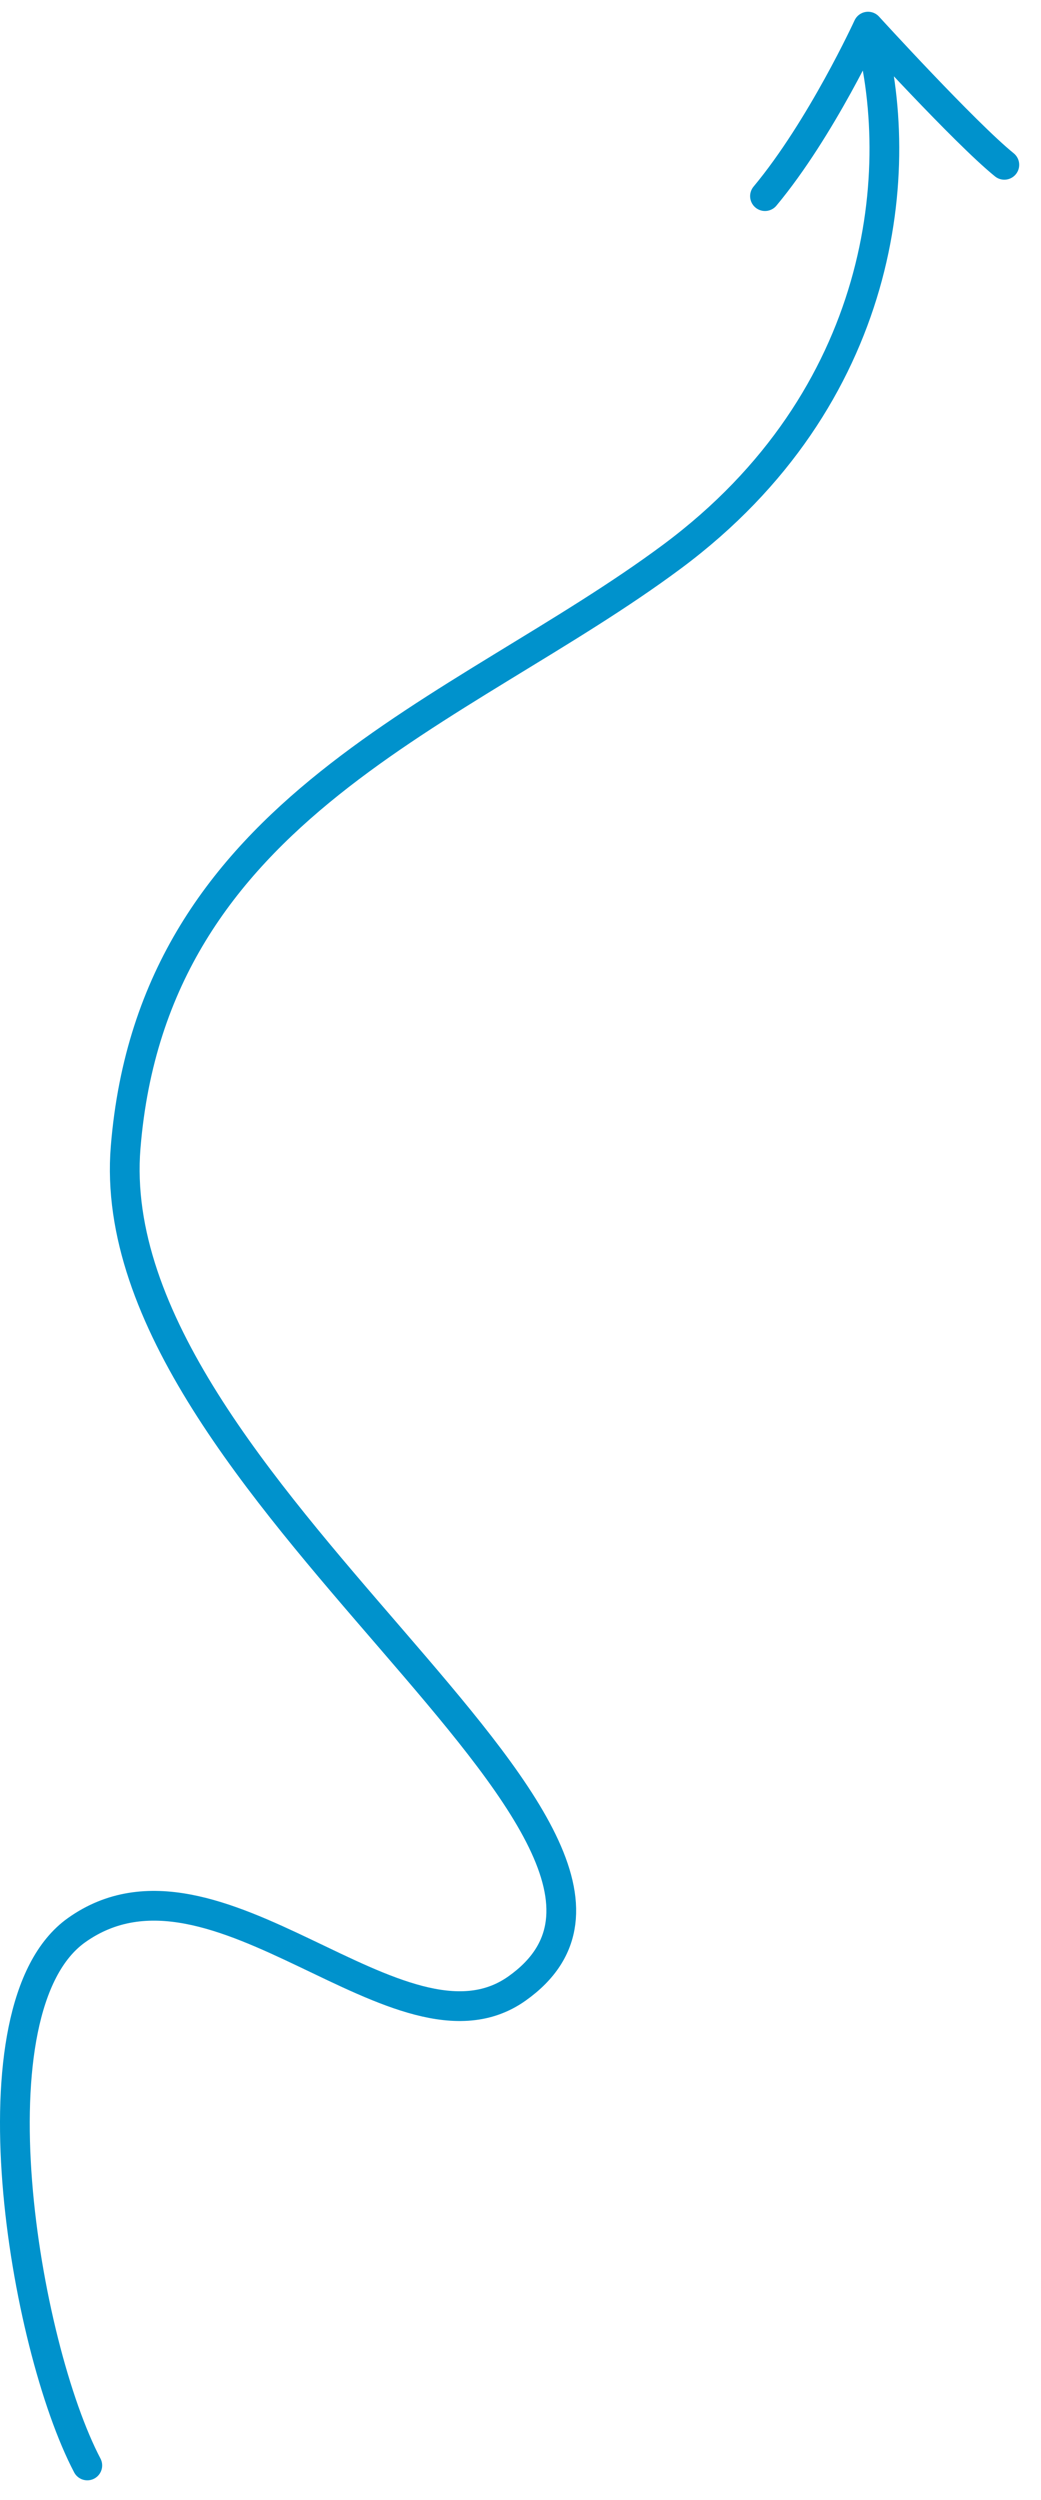 <svg width="35" height="84" viewBox="0 0 35 84" fill="none" xmlns="http://www.w3.org/2000/svg">
<path d="M2.935 82.839C0.815 78.802 -1.106 67.468 2.575 64.853C7.256 61.527 13.467 69.59 17.382 66.814C24.581 61.709 3.291 50.023 4.224 38.551C5.157 27.078 15.458 24.012 22.605 18.694C29.753 13.376 30.541 5.671 29.185 0.895M29.185 0.895C29.185 0.895 27.613 4.318 25.72 6.59M29.185 0.895C29.185 0.895 32.444 4.468 33.767 5.538" stroke="#0092CC" stroke-miterlimit="16" stroke-linecap="round"/>
</svg>
